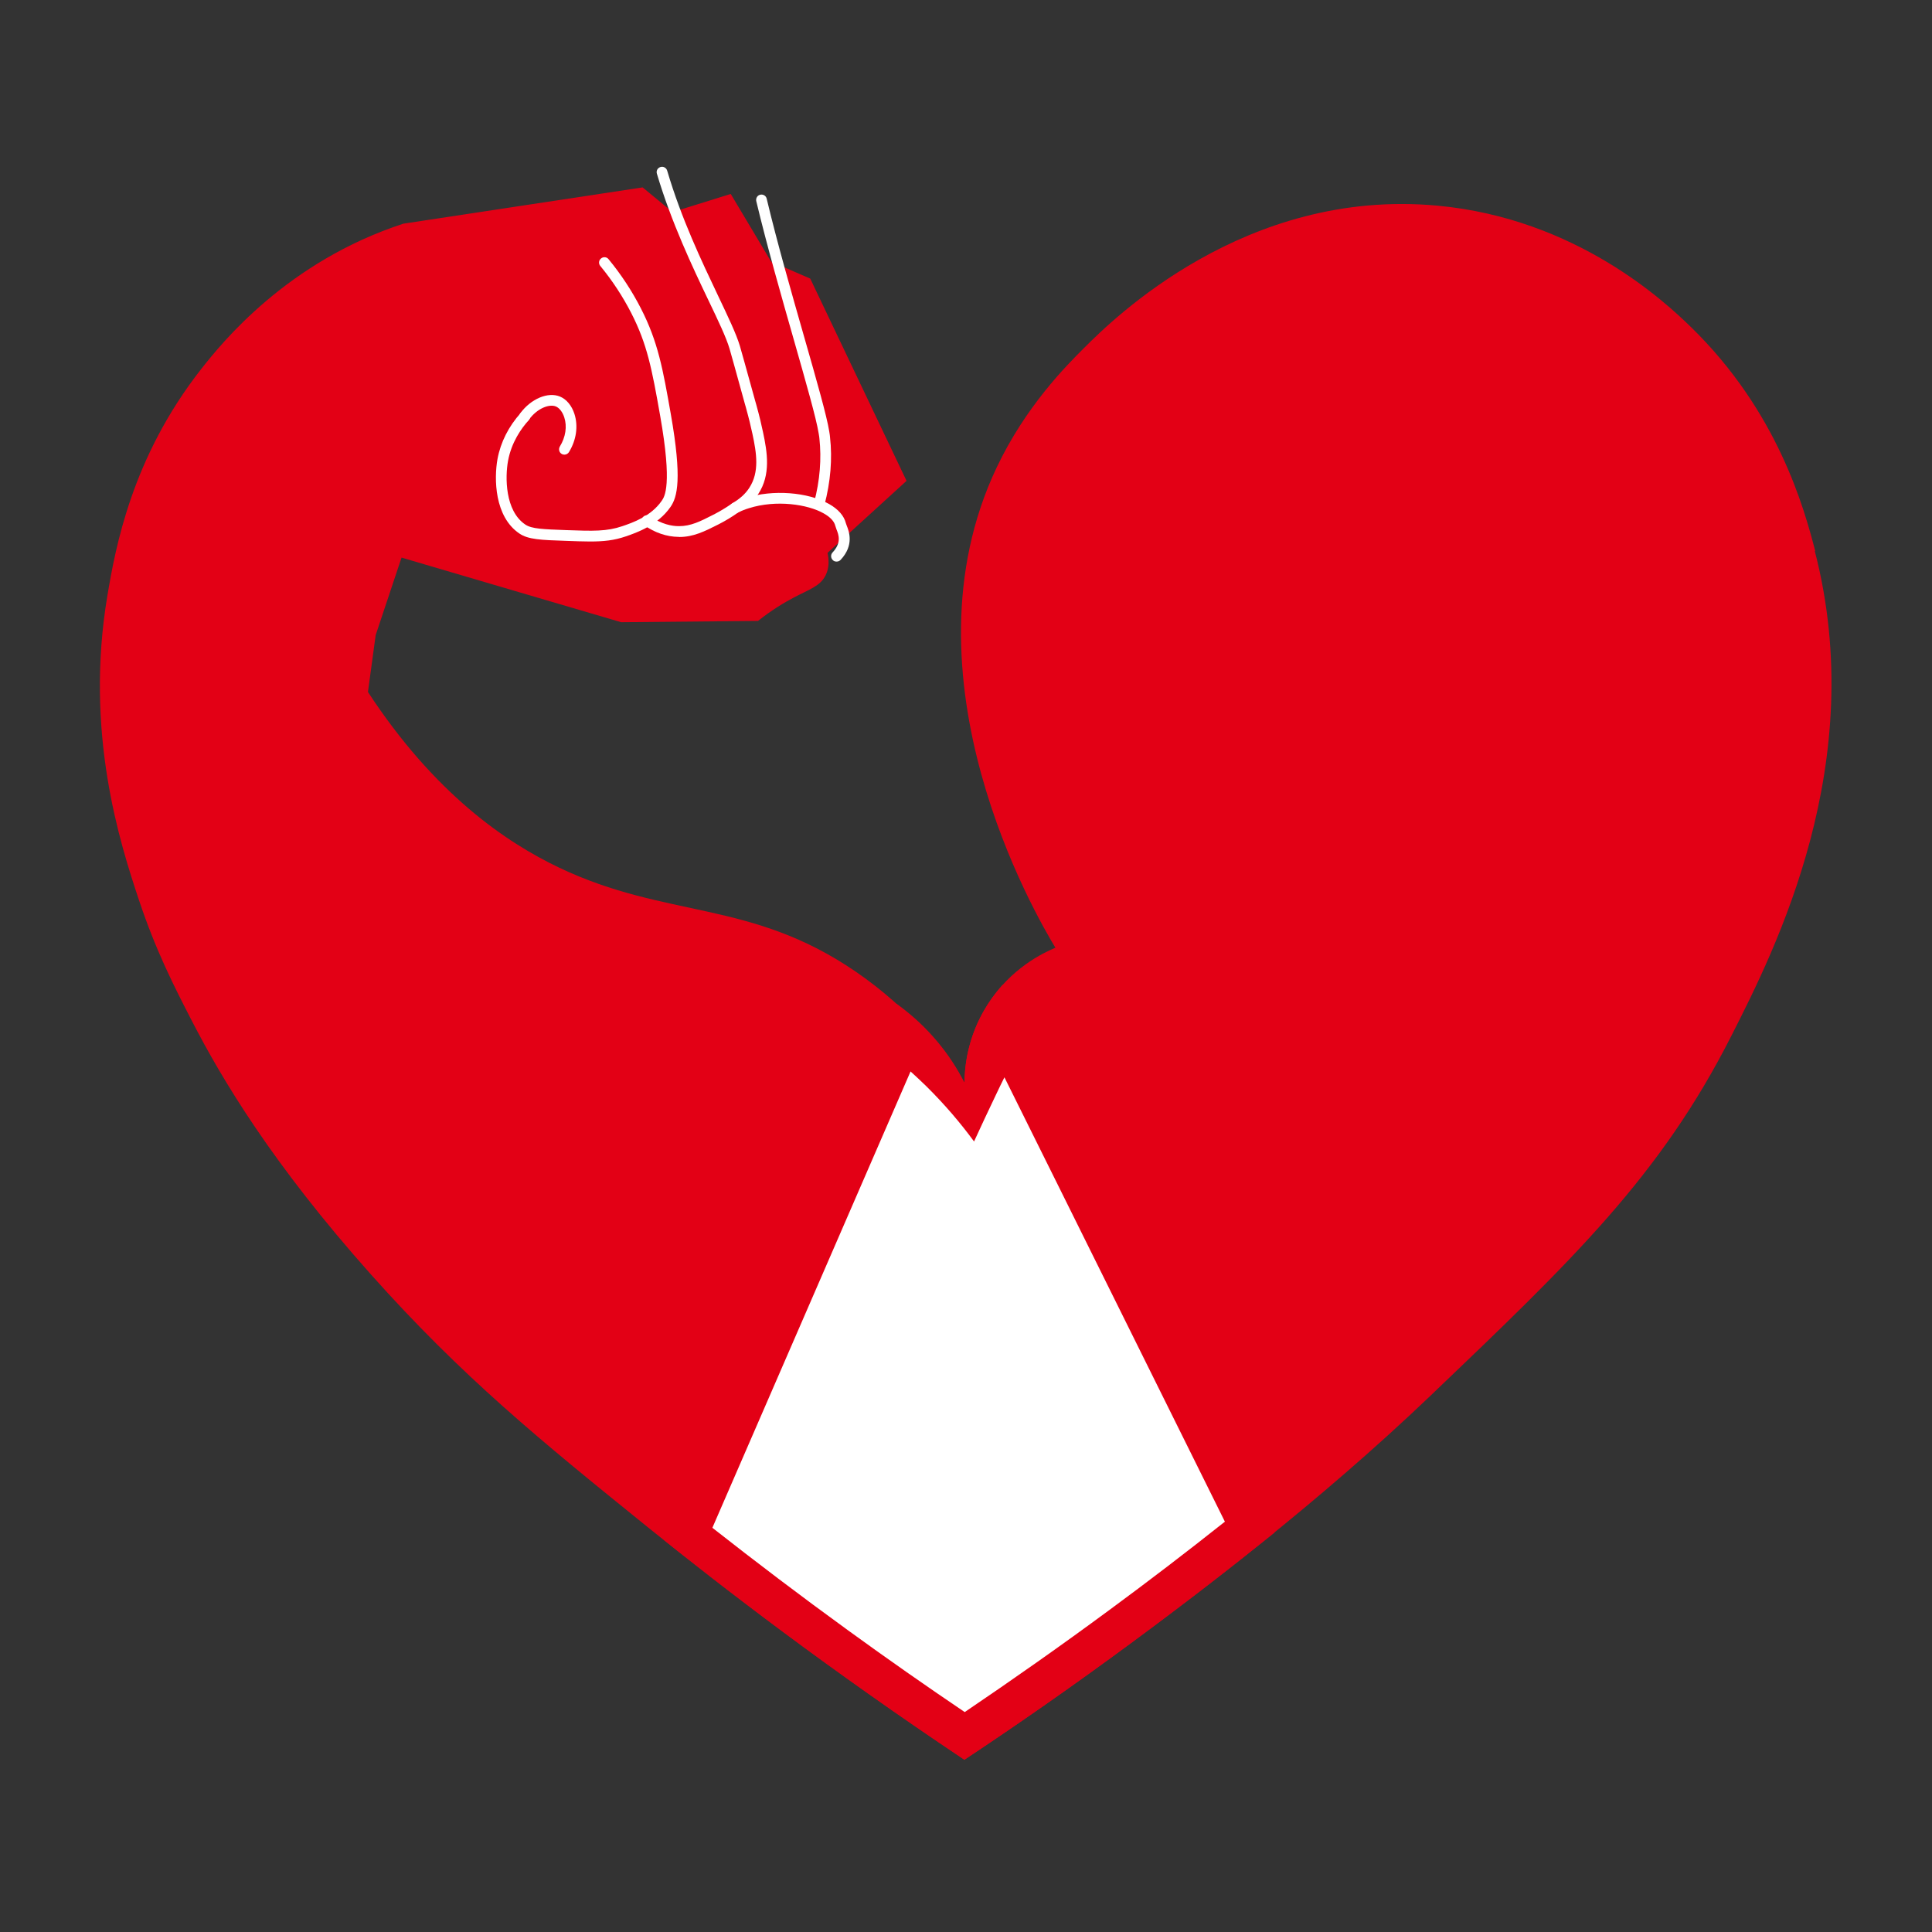<?xml version="1.0" encoding="UTF-8"?><svg id="Plein_print" xmlns="http://www.w3.org/2000/svg" viewBox="0 0 180 180"><rect x="0" y="0" width="180" height="180" fill="#333333" stroke="none"/><defs><style>.cls-1{fill:#e30015;}.cls-1,.cls-2{stroke-width:0px;}.cls-2{fill:#fff;}</style></defs><path class="cls-1" d="M169.12,51.34c-1.03-3.98-3.49-13.01-11.61-20.9-2.32-2.25-10.61-10.08-23.6-11.28-17.91-1.66-30.26,10.62-32.87,13.22-1.75,1.74-5.5,5.52-8.18,11.17-9.3,19.58,3.66,41.75,5.47,44.75-1.13.47-4.16,1.9-6.32,5.3-1.95,3.05-2.14,6.04-2.15,7.28-1.91-2.85-5.12-6.92-10.13-10.35-9.8-6.72-17.58-4.91-27.63-9.69-4.96-2.36-11.6-6.87-17.82-16.37.24-1.77.48-3.53.72-5.3.8-2.41,1.61-4.82,2.41-7.22,6.82,2.01,13.64,4.01,20.46,6.02,4.25-.04,8.5-.08,12.75-.12,1.31-1.04,2.47-1.72,3.32-2.17,1.48-.78,2.48-1.07,2.98-2.08.37-.74.3-1.53.18-2.09,2.45-2.24,4.91-4.47,7.36-6.71-2.99-6.28-5.98-12.56-8.97-18.84l-3.65-1.59c-1.25-2.1-2.51-4.2-3.76-6.3-1.81.56-3.61,1.12-5.42,1.69-.93-.77-1.86-1.53-2.79-2.3l-22.29,3.38c-10.82,3.53-16.91,11.09-18.84,13.55-6.47,8.25-7.98,16.63-8.73,21.07-2.15,12.75,1.14,23.01,2.94,28.41,1.58,4.73,3.28,8.05,4.94,11.27,2.78,5.39,7.47,13.28,16.68,23.61,8.46,9.49,15.72,15.41,25.7,23.47,7.2,5.82,17.14,13.43,29.57,21.73,4.12-2.72,9.77-6.58,16.29-11.44,5.55-4.13,16.45-12.26,27.14-22.47,13.22-12.63,21.42-20.46,28.05-33.56,4.09-8.06,12.87-25.4,7.76-45.14Z"/><path class="cls-2" d="M52.59,42.36c-.09,0-.18-.02-.26-.07-.24-.14-.31-.45-.17-.69.54-.88.69-1.87.41-2.72-.16-.49-.45-.87-.78-1.01-.6-.25-1.73.15-2.52,1.24-.16.22-.47.27-.7.11-.22-.16-.27-.48-.11-.7,1-1.37,2.6-2.04,3.72-1.57.6.25,1.09.84,1.34,1.62.36,1.13.18,2.42-.51,3.55-.09.15-.26.24-.43.24Z"/><path class="cls-2" d="M77.93,52.32c-.12,0-.25-.04-.34-.14-.2-.19-.21-.51-.02-.71.85-.91.57-1.63.36-2.16-.05-.13-.09-.25-.11-.33-.1-.41-.47-.81-1.08-1.15-1.47-.84-4.42-1.29-6.97-.48-.36.11-.71.25-1.05.42-.25.12-.55.01-.67-.24-.12-.25-.01-.55.24-.67.38-.18.78-.34,1.19-.47,2.52-.8,5.79-.55,7.77.57.85.48,1.39,1.1,1.56,1.79.01.05.04.12.07.2.22.55.72,1.84-.56,3.21-.1.1-.23.16-.36.16Z"/><path class="cls-2" d="M76.34,47.44s-.08,0-.13-.02c-.27-.07-.43-.34-.36-.61.54-2.05.7-4.06.49-5.98,0-.06-.03-.24-.07-.47-.22-1.38-1.19-4.77-2.31-8.7-1.18-4.13-2.52-8.82-3.5-12.92-.06-.27.1-.54.37-.6.27-.06.54.1.6.37.97,4.07,2.31,8.75,3.49,12.87,1.18,4.12,2.11,7.38,2.34,8.82.04.25.07.45.07.52.23,2.04.05,4.17-.52,6.34-.06.22-.26.37-.48.37Z"/><path class="cls-2" d="M63.27,50.02s-.04,0-.06,0c-1.09-.01-2.21-.39-3.22-1.1-.23-.16-.28-.47-.12-.7.16-.23.47-.28.7-.12,1.07.75,2.04.92,2.66.92.02,0,.03,0,.04,0,1.09,0,1.97-.44,3.18-1.06.63-.32,1.21-.67,1.76-1.06.72-.42,1.24-.89,1.6-1.45.96-1.47.68-3.23.29-5.04l-.04-.17c-.13-.59-.23-1.05-.57-2.29l-.1-.35c-.85-3.08-1.28-4.64-1.42-5.11-.31-1.05-1.04-2.58-1.97-4.52-1.46-3.05-3.45-7.24-4.8-11.79-.08-.27.07-.54.34-.62.26-.08.54.07.62.34,1.32,4.48,3.22,8.45,4.74,11.65.94,1.98,1.69,3.54,2.03,4.67.14.47.57,2.03,1.43,5.13l.1.35c.35,1.27.45,1.75.58,2.35l.04.17c.42,1.95.74,4.01-.43,5.8-.45.7-1.08,1.27-1.87,1.72-.57.41-1.2.79-1.85,1.12-1.31.66-2.33,1.17-3.65,1.17Z"/><path class="cls-2" d="M54.96,50.45c-.64,0-1.37-.03-2.23-.06-2.34-.08-3.52-.12-4.35-.69-2.31-1.57-2.36-5.09-2.03-6.93.29-1.57,1.04-3.05,2.17-4.3.19-.2.5-.22.71-.03.2.19.22.5.03.71-.7.77-1.61,2.06-1.93,3.8-.27,1.49-.29,4.64,1.61,5.92.6.41,1.68.44,3.83.52,2.5.09,3.76.13,5.22-.37.94-.32,2.66-.91,3.66-2.36.27-.39,1-1.44-.14-7.9-.78-4.44-1.22-6.7-2.69-9.58-.8-1.56-1.77-3.04-2.89-4.4-.18-.21-.15-.53.07-.7.21-.18.53-.15.7.07,1.17,1.42,2.18,2.96,3.01,4.58,1.61,3.14,2.05,5.67,2.79,9.86,1.06,6.03.61,7.72-.03,8.64-1.19,1.72-3.19,2.41-4.15,2.74-1.11.38-2.06.48-3.36.48Z"/><path class="cls-2" d="M89.87,161.74c-4.04-2.71-8.06-5.52-11.97-8.36-4.65-3.37-9.29-6.89-13.8-10.47l20.16-46.42c.46.42.9.87,1.31,1.34,1.04,1.18,1.93,2.48,2.65,3.89l1.78,1,1.71-1.82c0-1.31.23-2.59.66-3.82.21-.6.47-1.18.77-1.74l23.29,46.96c-3.93,3.14-7.97,6.24-12.01,9.22-4.75,3.5-9.64,6.94-14.55,10.22Z"/><path class="cls-1" d="M84.83,99.82c.48.43.96.89,1.45,1.36,1.76,1.74,3.24,3.49,4.47,5.17.65-1.42,1.32-2.85,2.01-4.29.27-.57.54-1.13.82-1.69l5.03,10.13,15.51,31.27c-3.54,2.81-7.16,5.58-10.79,8.25-4.39,3.24-8.91,6.42-13.45,9.49-3.57-2.41-7.2-4.95-10.89-7.63-4.41-3.2-8.61-6.39-12.62-9.54,6.16-14.18,12.31-28.35,18.47-42.53ZM93.42,91.75c-.8.89-2.01,2.45-2.8,4.71-.62,1.77-.75,3.33-.76,4.41-.61-1.2-1.53-2.72-2.91-4.27-1.2-1.36-2.42-2.36-3.42-3.08-7.23,16.65-14.46,33.3-21.69,49.94,4.71,3.76,9.7,7.58,14.97,11.4,4.43,3.21,8.79,6.24,13.05,9.09,5.09-3.38,10.31-7.03,15.65-10.96,4.64-3.42,9.05-6.83,13.23-10.2-8.44-17.02-16.88-34.03-25.32-51.05h0Z"/></svg>